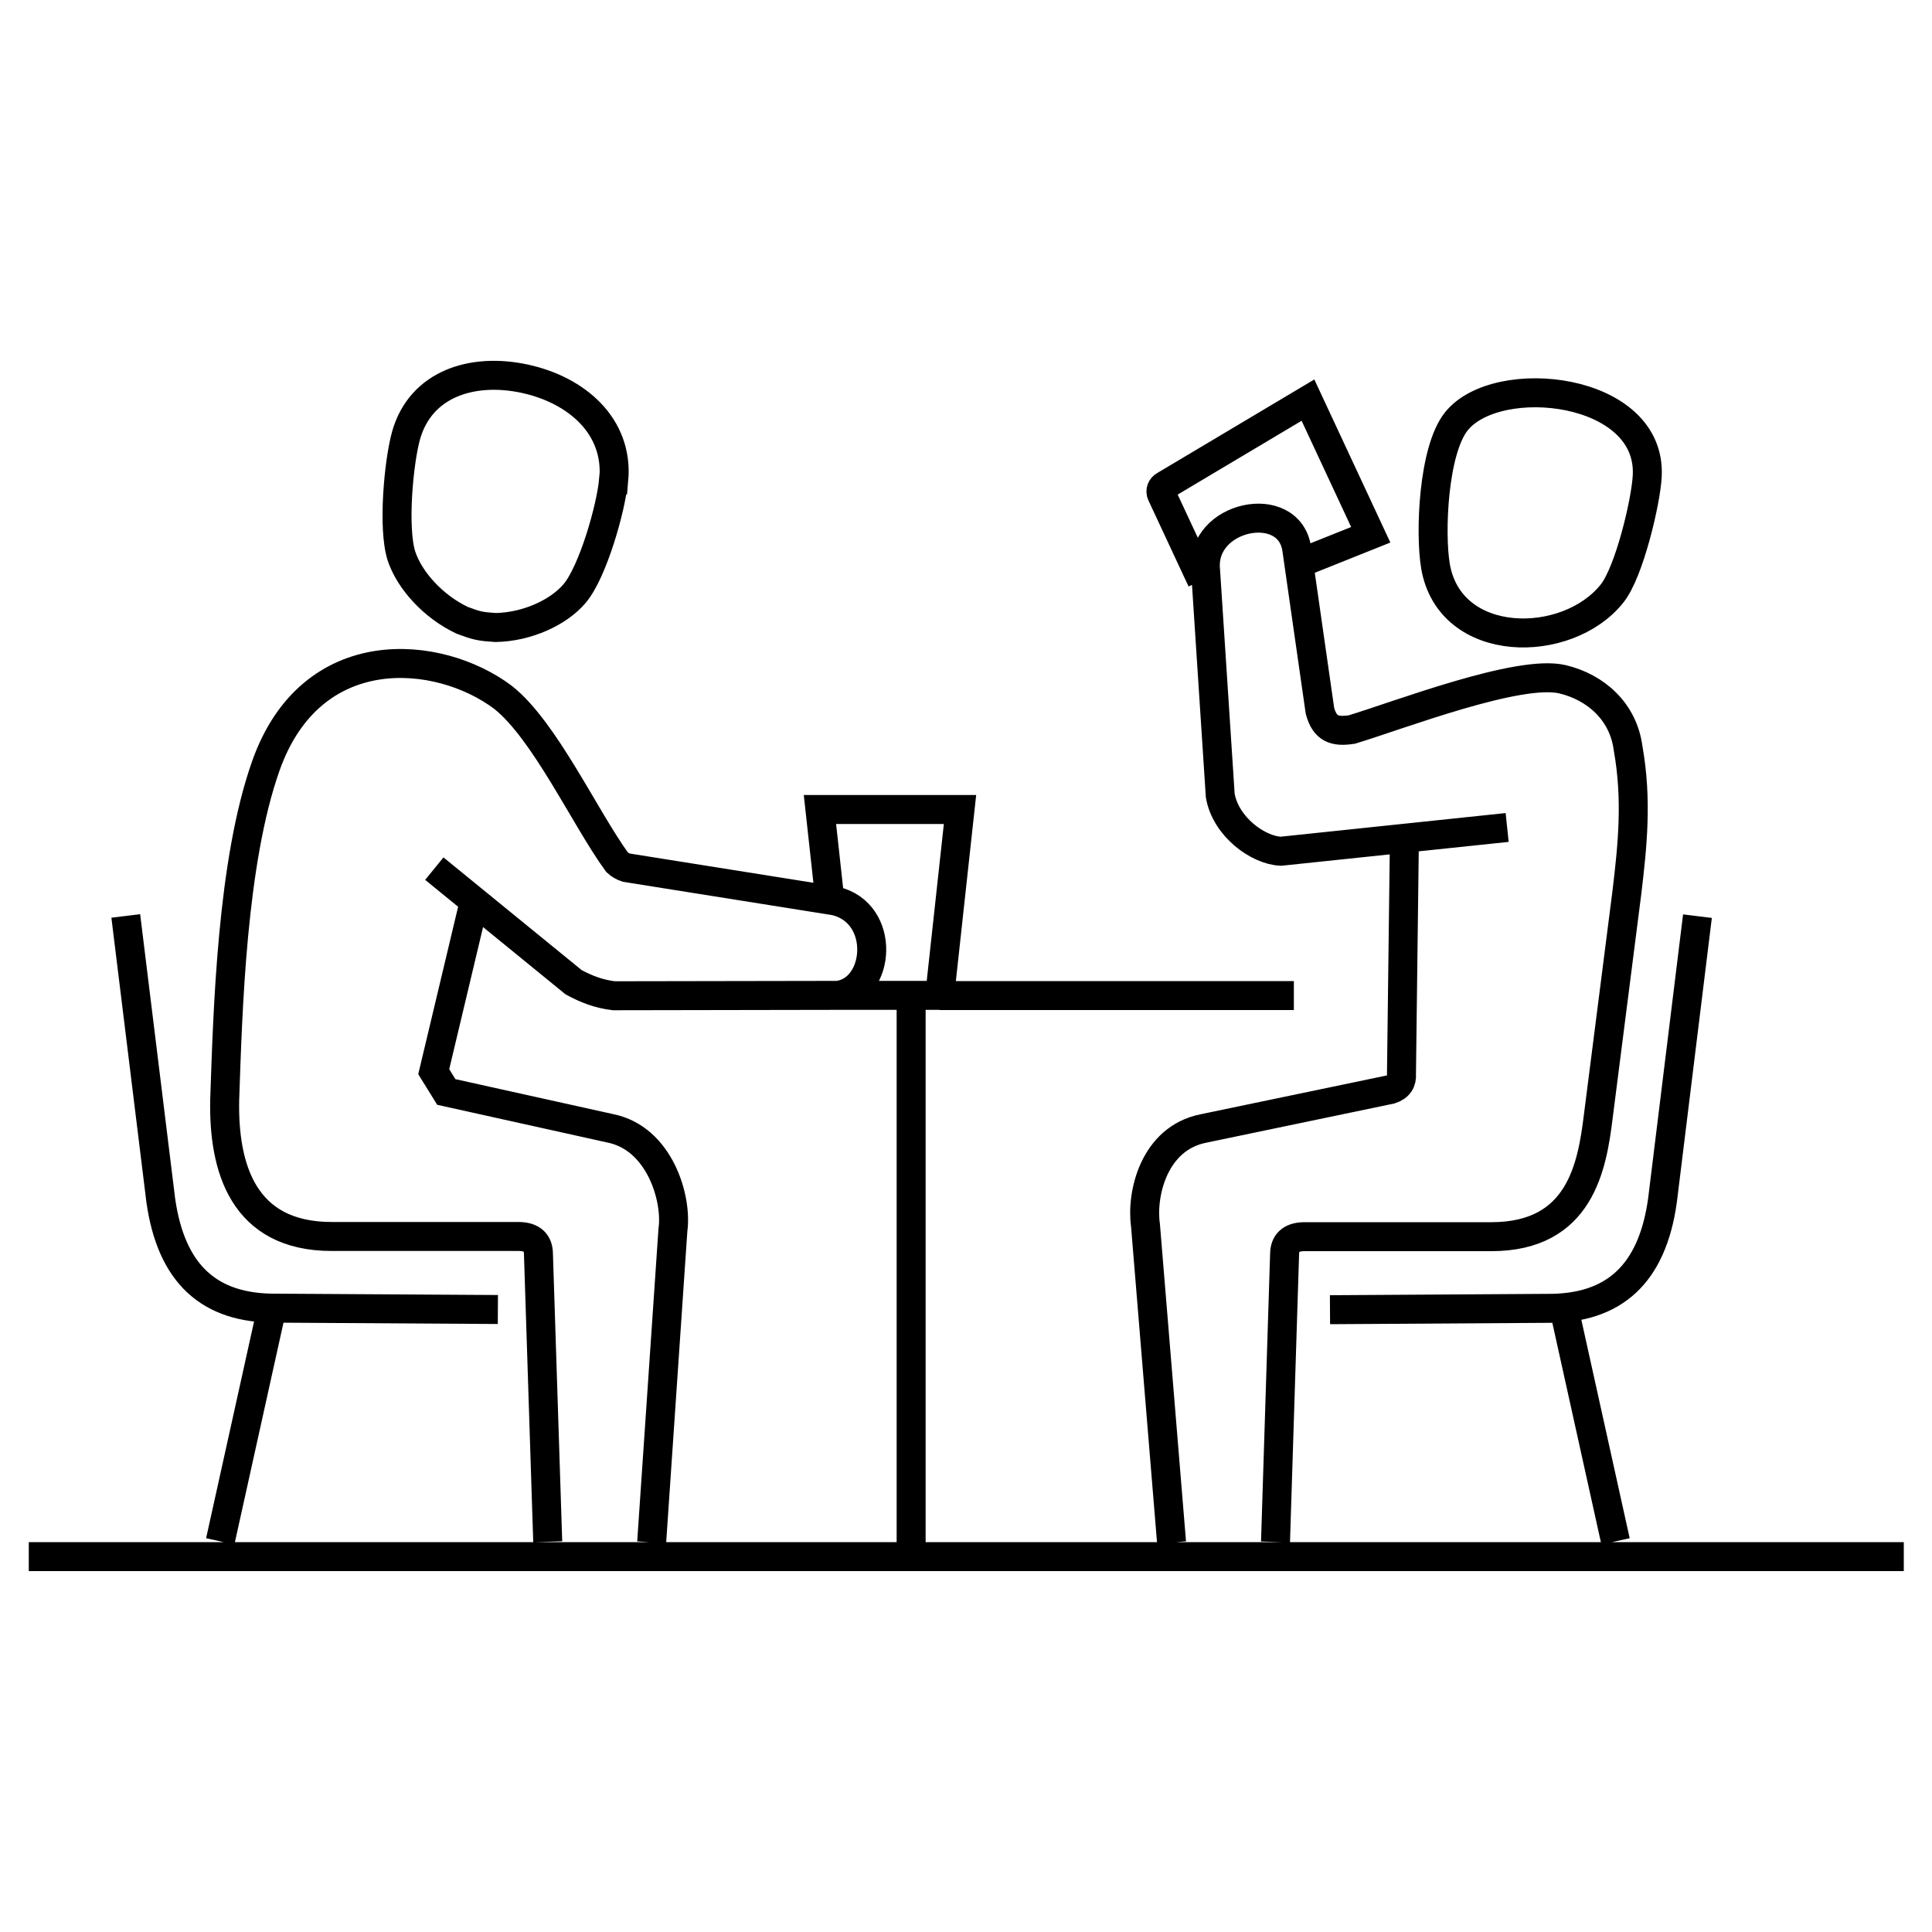 <?xml version="1.0" encoding="UTF-8"?><svg id="Layer_1" xmlns="http://www.w3.org/2000/svg" viewBox="0 0 100 100"><defs><style>.cls-1{fill:none;fill-rule:evenodd;stroke:#000;stroke-miterlimit:22.93;stroke-width:1.5px;}</style></defs><path class="cls-1" d="m66.97,51.53h-18.34m-24.17-4.5l-2.01,8.44.65,1.05,8.48,1.88c2.57.51,3.48,3.65,3.25,5.26l-1.1,16.17m-5.38-.03l-.48-14.88c0-.59-.32-.91-1.01-.92h-9.69c-4.61,0-5.61-3.59-5.54-7.07.16-4.65.37-12.32,2.13-17.29,2.35-6.65,8.94-6.05,12.27-3.55,2.16,1.7,4.25,6.26,5.91,8.54.14.13.3.22.48.28l10.8,1.72c2.67.63,2.35,4.62.14,4.89l-11.59.02c-.8-.1-1.41-.34-2.08-.7l-7.21-5.88m9.29-20.12c.25-2.78-1.92-4.66-4.62-5.24-2.7-.58-5.37.26-6.13,2.93-.39,1.39-.7,4.83-.24,6.25.41,1.25,1.64,2.62,3.15,3.33.75.28.94.32,1.72.37,1.65-.03,3.28-.79,4.1-1.77.94-1.12,1.88-4.42,2.01-5.87h0ZM6.51,47.41l1.81,14.71c.54,3.82,2.51,5.62,5.98,5.59l11.47.07m62.09-20.36l-1.81,14.71c-.53,3.82-2.51,5.62-5.98,5.59l-11.23.07m6.54-45.98c2.11-2.64,10.14-1.78,9.88,2.84-.07,1.32-.93,4.96-1.82,6.07-2.32,2.92-8.4,2.93-9.14-1.42-.29-1.71-.12-5.99,1.08-7.49h0Zm-2.68,20.93l-.16,12.85c.03.38-.13.66-.56.8l-9.69,2.02c-2.57.51-3.23,3.4-3,5.01l1.35,16.42m5.38-.03l.47-14.88c0-.59.32-.91,1.01-.92h9.69c4.61,0,5.22-3.64,5.54-6.25l1.48-11.59c.28-2.36.54-4.75.06-7.44-.25-1.91-1.68-3.16-3.39-3.57-2.26-.54-8.43,1.85-10.91,2.6-.91.14-1.4-.05-1.65-.97l-1.2-8.37c-.39-2.7-5.01-1.75-4.72,1.1l.76,11.66c.28,1.61,1.95,2.83,3.14,2.88l11.71-1.23m-15.81-12.79l-2.08-4.46c-.08-.17,0-.37.16-.45l7.42-4.42,3.25,6.97-3.75,1.5m-24.19,17.92l-.57-5.2h7.25l-1.05,9.62h-5.75m4.27,0v29.05m33.78-12.9l2.68,12.11m-69.54-12.11l-2.68,12.11m-9.91.79h97.05"/></svg>